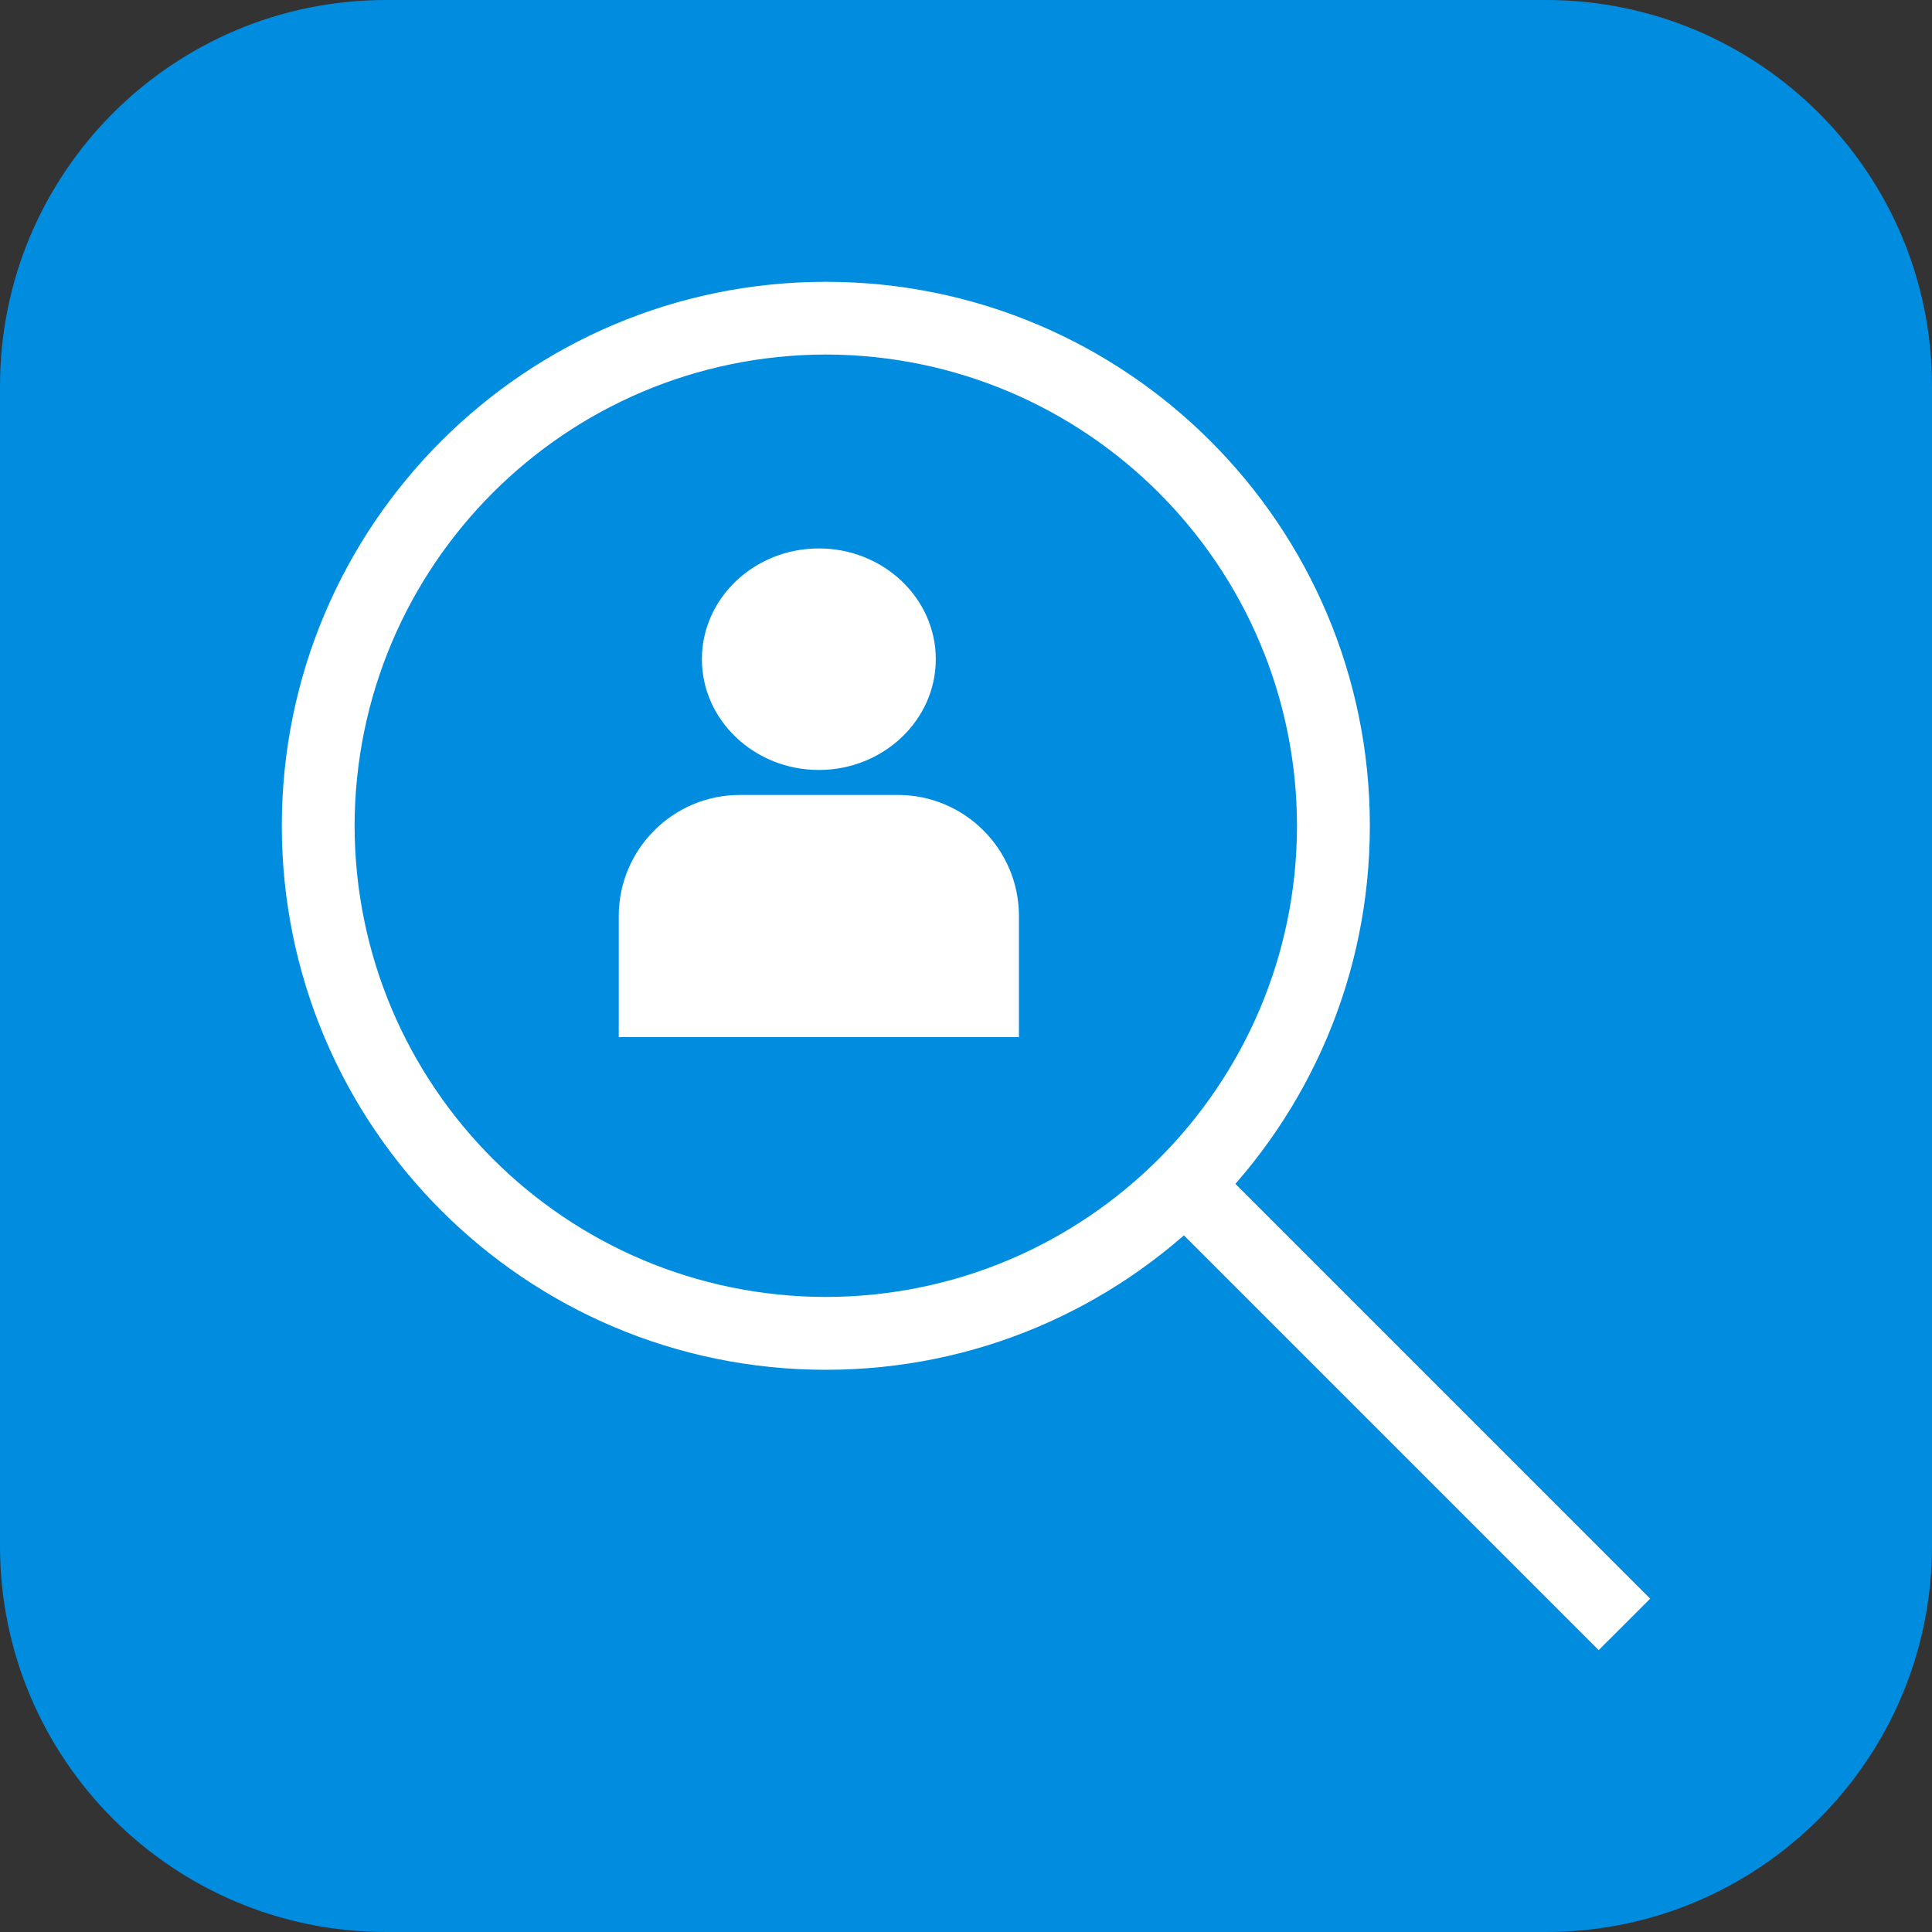 <?xml version="1.0" encoding="UTF-8"?>
<svg xmlns="http://www.w3.org/2000/svg" version="1.1" viewBox="0 0 30 30">
  <rect x="0" y="0" width="30" height="30" fill="#333333" stroke="none"/>
  <defs>
    <style>
      .cls-1 {
        fill: #fff;
      }

      .cls-2 {
        fill: #008de0;
      }

      .cls-3 {
        fill: none;
      }
    </style>
  </defs>
  <!-- Generator: Adobe Illustrator 28.7.1, SVG Export Plug-In . SVG Version: 1.2.0 Build 142)  -->
  <g>
    <g id="Layer_1">
      <path class="cls-2" d="M24.005,30H5.995c-3.311,0-5.995-2.684-5.995-5.995V5.995C0,2.684,2.684,0,5.995,0h18.009c3.311,0,5.996,2.684,5.996,5.995v18.009c0,3.311-2.684,5.996-5.995,5.996Z"/>
      <rect class="cls-3" width="30" height="30"/>
      <rect class="cls-3" width="30" height="30"/>
      <g>
        <g>
          <path class="cls-1" d="M12.715,11.956c1.001,0,1.816-.772,1.816-1.72,0-.949-.815-1.72-1.816-1.72s-1.816.772-1.816,1.72.815,1.72,1.816,1.72Z"/>
          <path class="cls-1" d="M13.943,12.344h-2.455c-1.036,0-1.88.843-1.88,1.88v1.88h6.214v-1.88c-0-1.037-.843-1.88-1.88-1.88Z"/>
        </g>
        <g>
          <path class="cls-1" d="M4.376,12.823c.001-4.666,3.782-8.447,8.448-8.447h0c4.665,0,8.447,3.781,8.447,8.447h0c0,4.665-3.782,8.447-8.447,8.447h0c-4.666,0-8.447-3.781-8.448-8.447h0ZM5.506,12.823c.008,4.041,3.276,7.31,7.318,7.316h0c4.041-.006,7.309-3.276,7.316-7.316h0c-.008-4.041-3.276-7.31-7.316-7.318h0c-4.042.008-7.31,3.277-7.318,7.318h0Z"/>
          <polygon class="cls-1" points="18.068 18.867 18.867 18.067 25.624 24.824 24.824 25.623 18.068 18.867"/>
        </g>
      </g>
    </g>
  </g>
</svg>